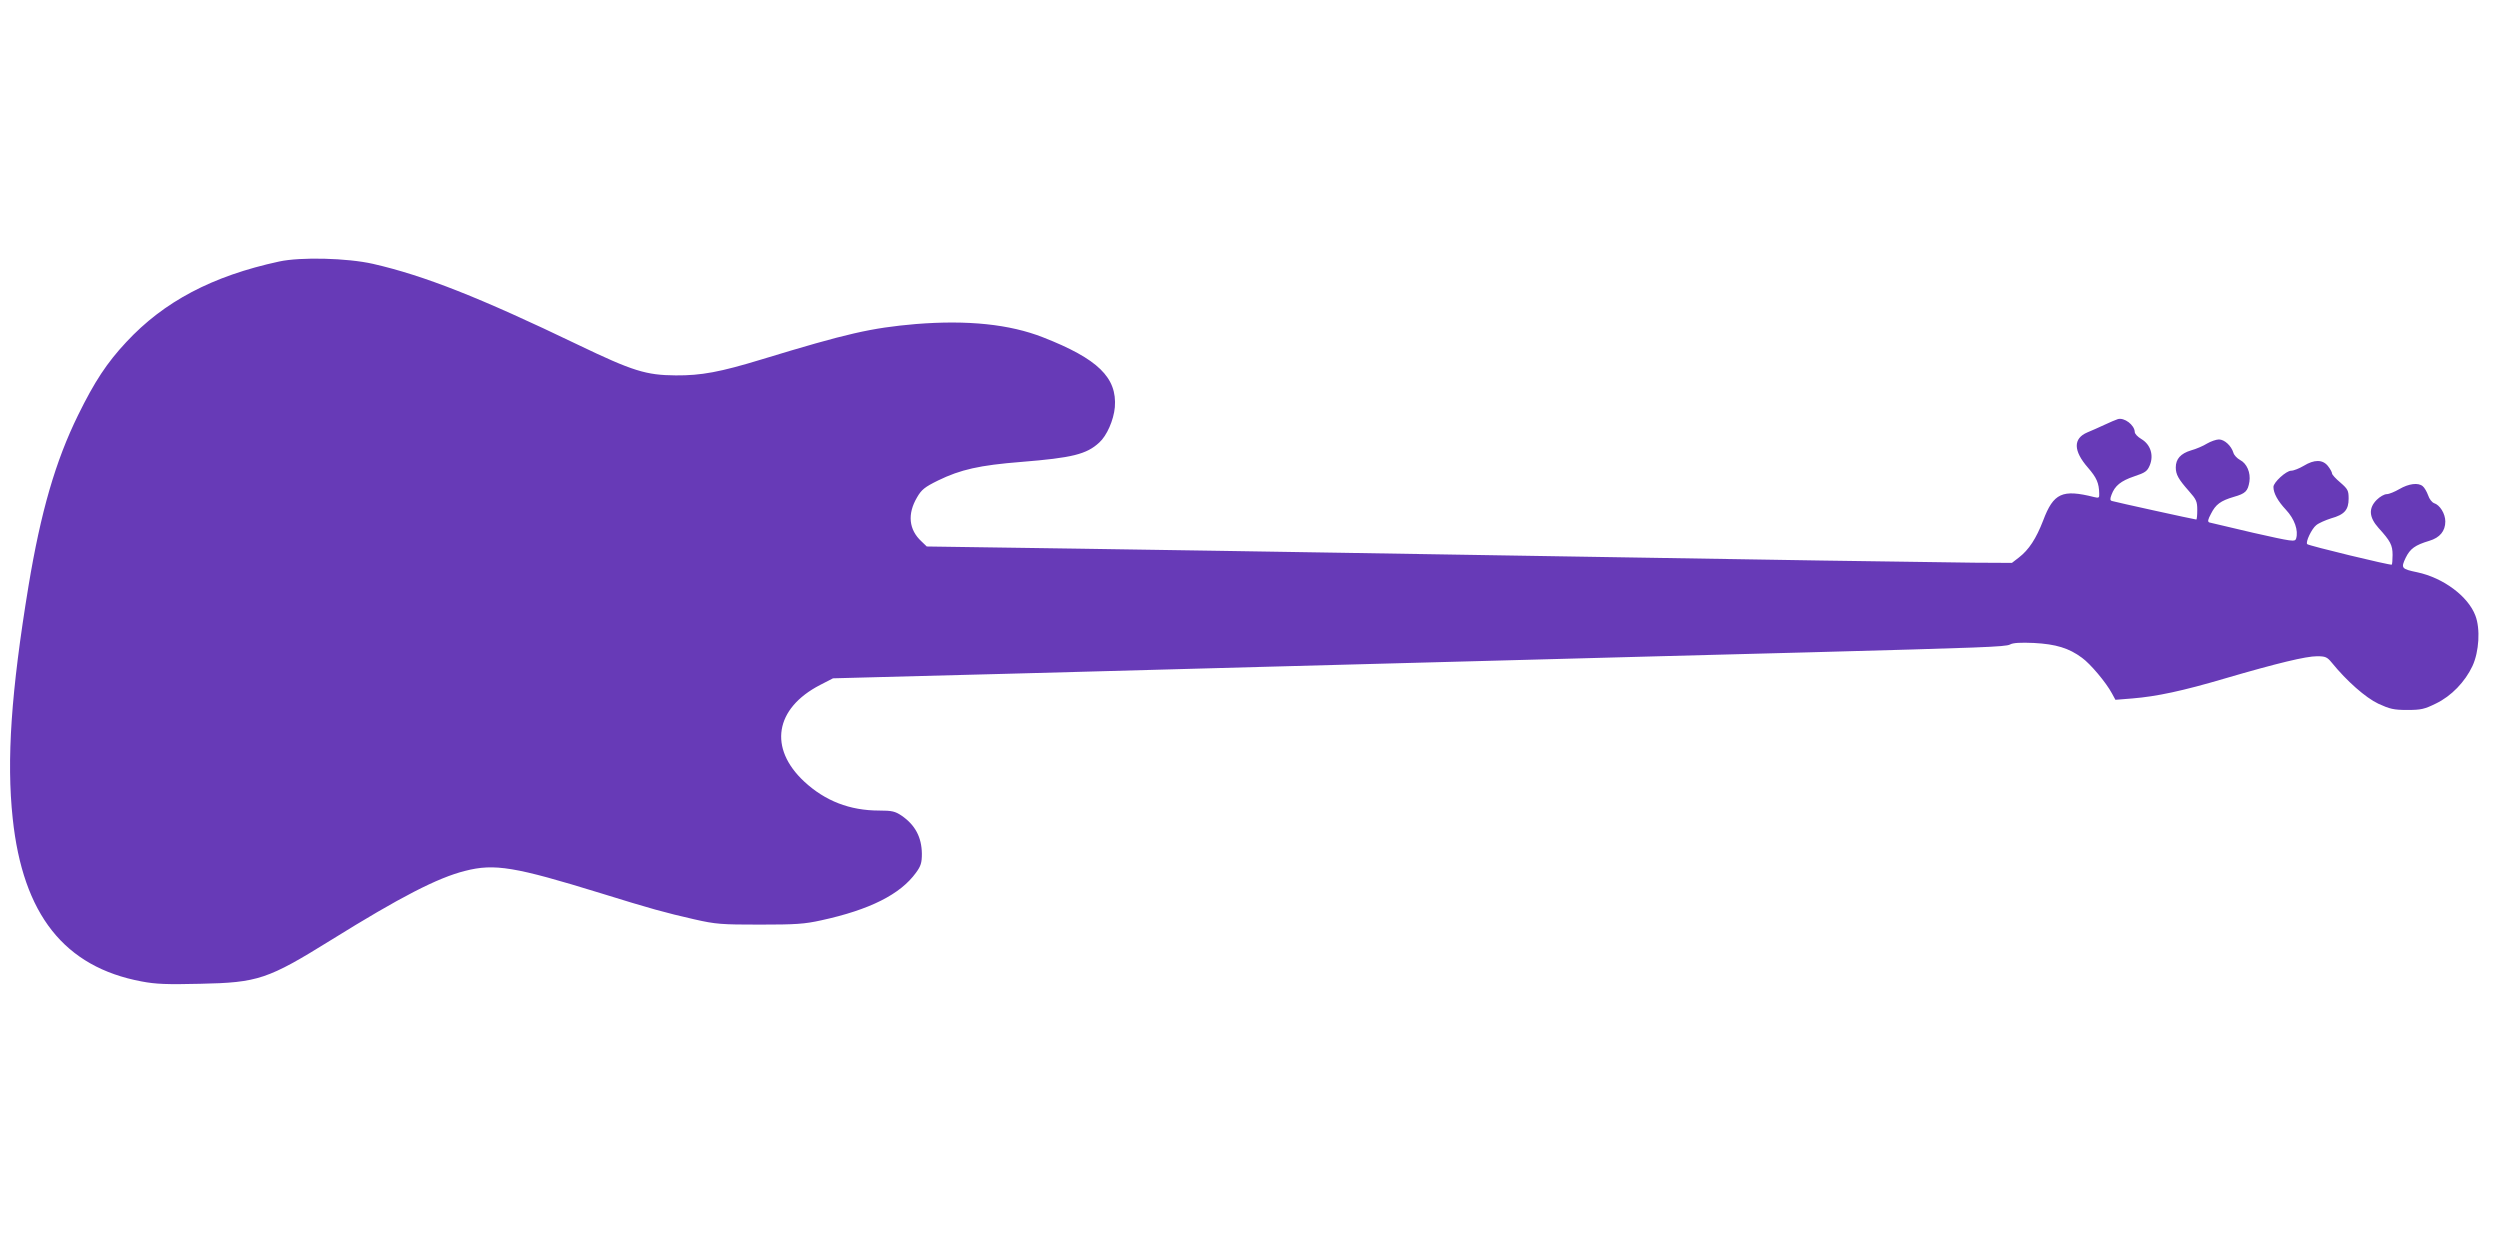 <?xml version="1.0" standalone="no"?>
<!DOCTYPE svg PUBLIC "-//W3C//DTD SVG 20010904//EN"
 "http://www.w3.org/TR/2001/REC-SVG-20010904/DTD/svg10.dtd">
<svg version="1.0" xmlns="http://www.w3.org/2000/svg"
 width="1280pt" height="640pt" viewBox="0 0 1280 640"
 preserveAspectRatio="xMidYMid meet">
<g transform="translate(0,640) scale(0.1,-0.1)"
fill="#673ab7" stroke="none">
<path d="M1429 5061 c-342 -74 -590 -205 -783 -413 -99 -106 -162 -202 -246
-373 -116 -236 -191 -495 -254 -875 -89 -541 -113 -891 -81 -1190 52 -493 265
-761 660 -835 73 -14 130 -16 300 -12 296 6 346 23 670 224 354 220 546 319
686 354 151 39 256 21 694 -114 258 -80 327 -99 480 -134 110 -25 138 -27 335
-27 185 0 229 3 315 22 248 54 405 133 485 244 25 34 30 51 30 97 -1 84 -34
147 -104 195 -33 22 -49 26 -115 26 -150 0 -276 49 -383 148 -184 171 -151
375 81 495 l66 34 455 12 c250 6 610 16 800 21 457 13 1306 35 2230 60 212 6
547 15 745 20 198 5 542 14 765 20 887 24 1008 28 1031 40 15 9 55 11 123 8
112 -6 179 -26 246 -76 43 -31 123 -126 153 -182 l18 -33 87 7 c123 10 256 38
476 103 267 78 413 113 469 113 43 0 52 -4 75 -32 78 -96 174 -180 239 -211
59 -27 79 -32 148 -32 71 0 88 4 147 33 79 38 149 111 187 192 34 73 41 191
15 258 -37 99 -165 194 -298 222 -81 17 -84 21 -59 74 23 47 48 65 121 87 54
16 82 50 82 99 0 40 -28 85 -58 94 -10 4 -24 21 -30 40 -7 19 -19 40 -28 47
-23 19 -71 13 -119 -15 -24 -14 -53 -26 -65 -26 -12 0 -35 -13 -51 -29 -43
-43 -40 -89 9 -144 61 -67 72 -88 72 -138 0 -25 -2 -48 -4 -50 -5 -5 -426 97
-433 105 -10 10 23 79 46 97 13 11 48 26 76 35 69 19 90 44 90 101 0 41 -4 49
-42 82 -24 20 -43 41 -43 47 0 6 -9 23 -21 38 -27 34 -70 34 -124 1 -22 -13
-51 -25 -64 -25 -26 0 -91 -60 -91 -83 0 -32 22 -72 64 -117 44 -47 65 -106
52 -148 -6 -17 -19 -15 -219 30 -116 27 -218 51 -225 53 -10 4 -8 14 8 44 24
48 49 67 117 87 60 17 72 29 80 78 7 46 -13 93 -48 111 -15 8 -31 25 -34 37
-11 36 -46 68 -74 68 -14 0 -42 -10 -61 -21 -19 -12 -56 -28 -82 -35 -53 -16
-78 -44 -78 -87 0 -37 14 -61 67 -121 38 -43 43 -53 43 -97 0 -27 -2 -49 -5
-49 -8 0 -417 90 -432 95 -10 3 -10 11 -2 32 17 46 48 71 116 94 57 19 67 26
80 57 21 51 4 106 -43 134 -19 11 -34 27 -34 36 -1 36 -54 76 -87 66 -10 -3
-40 -16 -68 -29 -27 -13 -67 -30 -88 -39 -73 -31 -72 -94 3 -180 45 -52 57
-79 58 -134 1 -21 -2 -23 -26 -17 -163 41 -208 21 -261 -120 -36 -93 -73 -150
-125 -190 l-35 -27 -193 1 c-106 1 -456 6 -778 11 -322 5 -880 14 -1240 20
-360 6 -916 15 -1235 20 -319 5 -924 15 -1345 21 l-765 11 -27 26 c-65 60 -73
140 -23 225 23 40 39 53 108 87 115 56 212 78 426 95 261 21 334 39 399 99 39
35 74 115 80 181 12 152 -87 248 -368 358 -171 67 -385 89 -650 68 -231 -20
-353 -48 -790 -181 -213 -65 -310 -83 -440 -82 -152 1 -220 22 -501 157 -503
242 -787 354 -1049 414 -132 30 -371 36 -481 12z"/>
</g>
</svg>
